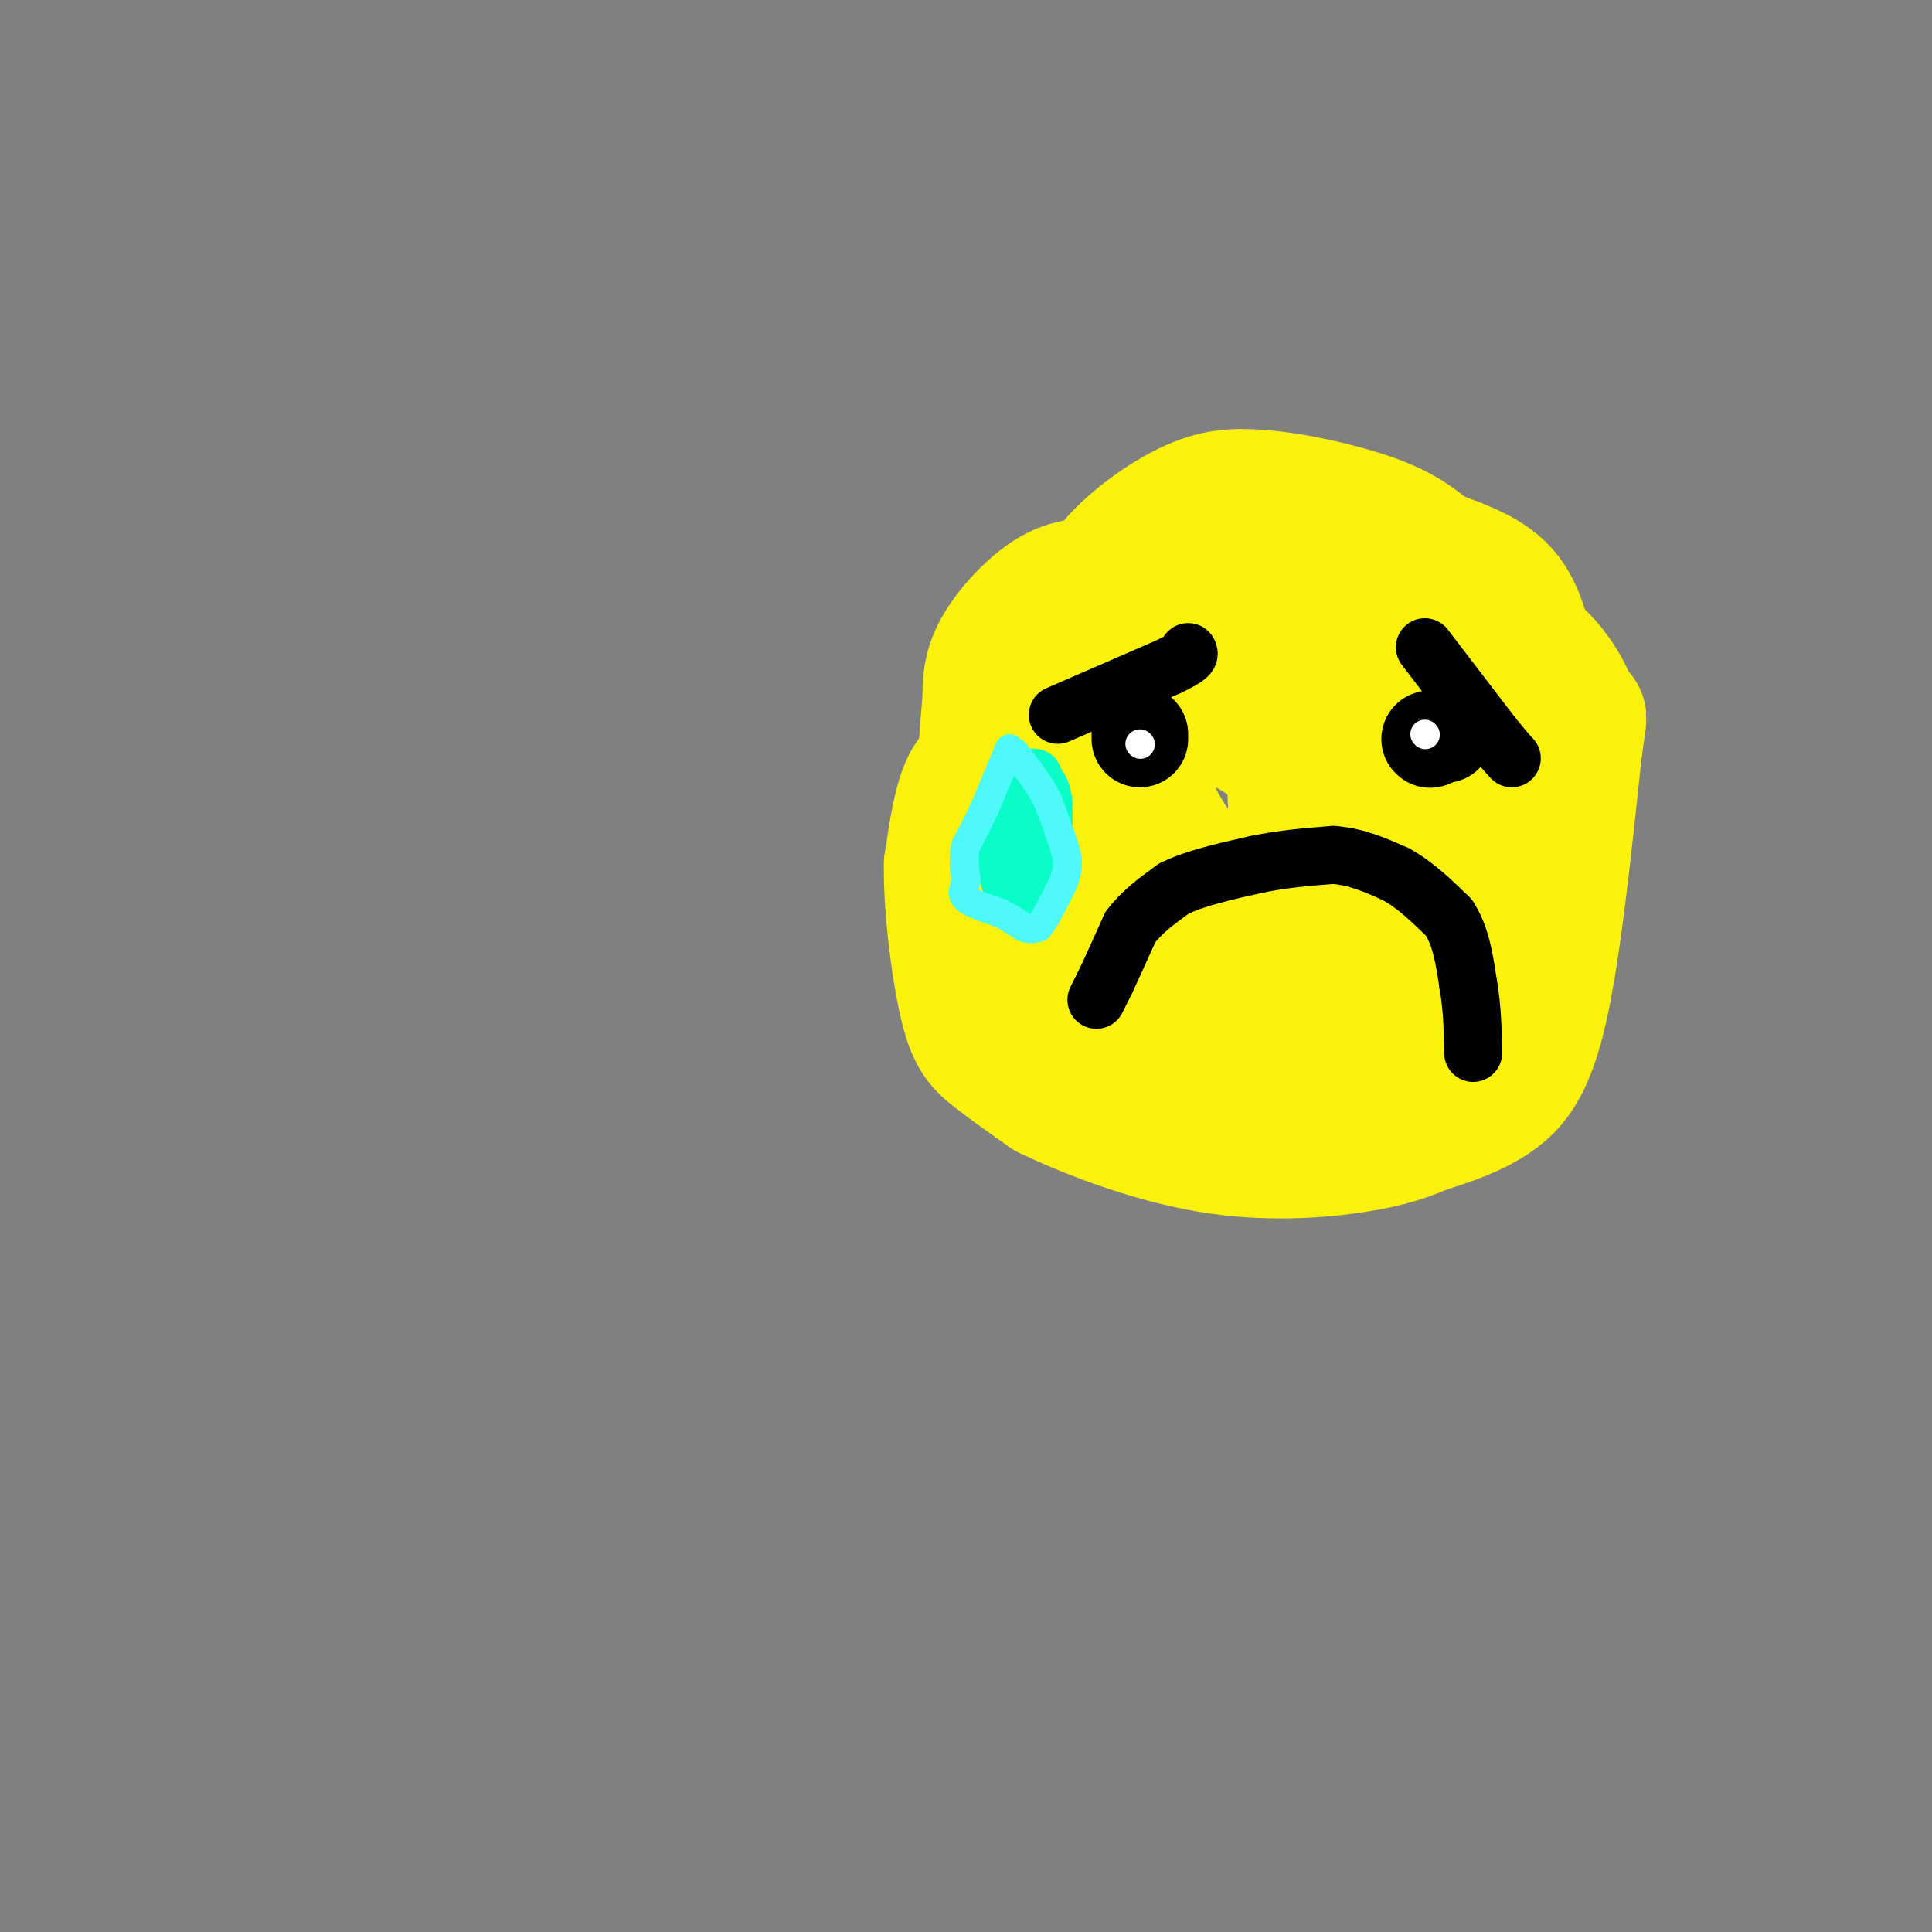 <svg viewBox='0 0 400 400' version='1.1' xmlns='http://www.w3.org/2000/svg' xmlns:xlink='http://www.w3.org/1999/xlink'><rect x="0" y="0" width="400" height="400" fill="#808080" stroke="none"/><g fill='none' stroke='#FBF20B' stroke-width='28' stroke-linecap='round' stroke-linejoin='round'><path d='M209,159c-3.000,-0.167 -6.000,-0.333 -8,3c-2.000,3.333 -3.000,10.167 -4,17'/><path d='M197,179c-0.167,8.405 1.417,20.917 3,28c1.583,7.083 3.167,8.738 6,11c2.833,2.262 6.917,5.131 11,8'/><path d='M217,226c7.488,3.679 20.708,8.875 33,11c12.292,2.125 23.655,1.179 31,0c7.345,-1.179 10.673,-2.589 14,-4'/><path d='M295,233c4.821,-1.476 9.875,-3.167 14,-6c4.125,-2.833 7.321,-6.810 10,-19c2.679,-12.190 4.839,-32.595 7,-53'/><path d='M326,155c1.286,-9.167 1.000,-5.583 0,-7c-1.000,-1.417 -2.714,-7.833 -9,-13c-6.286,-5.167 -17.143,-9.083 -28,-13'/><path d='M289,122c-15.810,-2.202 -41.333,-1.208 -53,0c-11.667,1.208 -9.476,2.631 -10,6c-0.524,3.369 -3.762,8.685 -7,14'/><path d='M219,142c-1.644,8.670 -2.255,23.344 -2,30c0.255,6.656 1.376,5.292 4,9c2.624,3.708 6.750,12.488 12,18c5.250,5.512 11.625,7.756 18,10'/><path d='M251,209c7.793,2.695 18.274,4.434 27,3c8.726,-1.434 15.695,-6.040 22,-14c6.305,-7.960 11.944,-19.274 14,-27c2.056,-7.726 0.528,-11.863 -1,-16'/><path d='M313,155c-4.988,-7.667 -16.958,-18.833 -27,-25c-10.042,-6.167 -18.155,-7.333 -27,-8c-8.845,-0.667 -18.423,-0.833 -28,-1'/><path d='M231,121c-6.929,-0.012 -10.250,0.458 -14,3c-3.750,2.542 -7.929,7.155 -10,11c-2.071,3.845 -2.036,6.923 -2,10'/><path d='M205,145c-0.786,7.524 -1.750,21.333 -1,30c0.750,8.667 3.214,12.190 7,17c3.786,4.810 8.893,10.905 14,17'/><path d='M225,209c5.761,5.026 13.163,9.089 22,9c8.837,-0.089 19.110,-4.332 26,-8c6.890,-3.668 10.397,-6.762 13,-13c2.603,-6.238 4.301,-15.619 6,-25'/><path d='M292,172c0.852,-7.829 -0.019,-14.903 1,-19c1.019,-4.097 3.928,-5.219 -6,-8c-9.928,-2.781 -32.694,-7.223 -43,-5c-10.306,2.223 -8.153,11.112 -6,20'/><path d='M238,160c-0.836,5.008 0.074,7.527 2,11c1.926,3.473 4.867,7.900 8,10c3.133,2.100 6.459,1.873 10,2c3.541,0.127 7.297,0.608 9,-3c1.703,-3.608 1.351,-11.304 1,-19'/><path d='M268,161c-1.356,-5.044 -5.244,-8.156 -11,-11c-5.756,-2.844 -13.378,-5.422 -21,-8'/><path d='M236,142c-5.667,-2.844 -9.333,-5.956 -10,-10c-0.667,-4.044 1.667,-9.022 4,-14'/><path d='M230,118c3.778,-4.978 11.222,-10.422 17,-13c5.778,-2.578 9.889,-2.289 14,-2'/><path d='M261,103c6.756,0.489 16.644,2.711 23,5c6.356,2.289 9.178,4.644 12,7'/><path d='M296,115c4.933,2.067 11.267,3.733 15,8c3.733,4.267 4.867,11.133 6,18'/><path d='M317,141c0.976,4.512 0.417,6.792 0,11c-0.417,4.208 -0.690,10.345 -8,17c-7.310,6.655 -21.655,13.827 -36,21'/><path d='M273,190c-10.167,4.167 -17.583,4.083 -25,4'/></g>
<g fill='none' stroke='#000000' stroke-width='12' stroke-linecap='round' stroke-linejoin='round'><path d='M227,207c0.000,0.000 2.000,-4.000 2,-4'/><path d='M229,203c1.167,-2.500 3.083,-6.750 5,-11'/><path d='M234,192c2.333,-3.167 5.667,-5.583 9,-8'/><path d='M243,184c4.333,-2.167 10.667,-3.583 17,-5'/><path d='M260,179c5.500,-1.167 10.750,-1.583 16,-2'/><path d='M276,177c4.833,0.333 8.917,2.167 13,4'/><path d='M289,181c4.000,2.167 7.500,5.583 11,9'/><path d='M300,190c2.500,3.833 3.250,8.917 4,14'/><path d='M304,204c0.833,4.667 0.917,9.333 1,14'/><path d='M219,148c0.000,0.000 23.000,-10.000 23,-10'/><path d='M242,138c4.500,-2.167 4.250,-2.583 4,-3'/><path d='M295,134c0.000,0.000 13.000,17.000 13,17'/><path d='M308,151c3.000,3.833 4.000,4.917 5,6'/></g>
<g fill='none' stroke='#0AFDC9' stroke-width='12' stroke-linecap='round' stroke-linejoin='round'><path d='M211,163c0.000,0.000 -1.000,0.000 -1,0'/><path d='M210,163c-0.667,1.500 -1.833,5.250 -3,9'/><path d='M207,172c-0.167,3.167 0.917,6.583 2,10'/><path d='M209,182c1.333,2.000 3.667,2.000 6,2'/><path d='M215,184c1.167,-0.667 1.083,-3.333 1,-6'/><path d='M216,178c0.167,-3.000 0.083,-7.500 0,-12'/><path d='M216,166c-0.333,-2.667 -1.167,-3.333 -2,-4'/><path d='M214,162c-0.333,-0.833 -0.167,-0.917 0,-1'/></g>
<g fill='none' stroke='#000000' stroke-width='20' stroke-linecap='round' stroke-linejoin='round'><path d='M236,153c0.000,0.000 0.000,-1.000 0,-1'/><path d='M299,152c0.000,0.000 0.100,0.100 0.1,0.1'/><path d='M296,153c0.000,0.000 0.100,0.100 0.1,0.1'/></g>
<g fill='none' stroke='#FFFFFF' stroke-width='6' stroke-linecap='round' stroke-linejoin='round'><path d='M236,154c0.000,0.000 0.100,0.100 0.1,0.1'/><path d='M295,152c0.000,0.000 0.100,0.100 0.1,0.1'/></g>
<g fill='none' stroke='#4DF9F9' stroke-width='6' stroke-linecap='round' stroke-linejoin='round'><path d='M209,155c0.000,0.000 -5.000,12.000 -5,12'/><path d='M204,167c-1.500,3.333 -2.750,5.667 -4,8'/><path d='M200,175c-0.667,2.500 -0.333,4.750 0,7'/><path d='M200,182c-0.311,1.844 -1.089,2.956 0,4c1.089,1.044 4.044,2.022 7,3'/><path d='M207,189c2.000,1.000 3.500,2.000 5,3'/><path d='M212,192c1.333,0.500 2.167,0.250 3,0'/><path d='M215,192c1.333,-1.500 3.167,-5.250 5,-9'/><path d='M220,183c1.000,-2.333 1.000,-3.667 1,-5'/><path d='M221,178c-0.500,-2.833 -2.250,-7.417 -4,-12'/><path d='M217,166c-1.667,-3.500 -3.833,-6.250 -6,-9'/><path d='M211,157c-1.167,-1.667 -1.083,-1.333 -1,-1'/></g>
</svg>